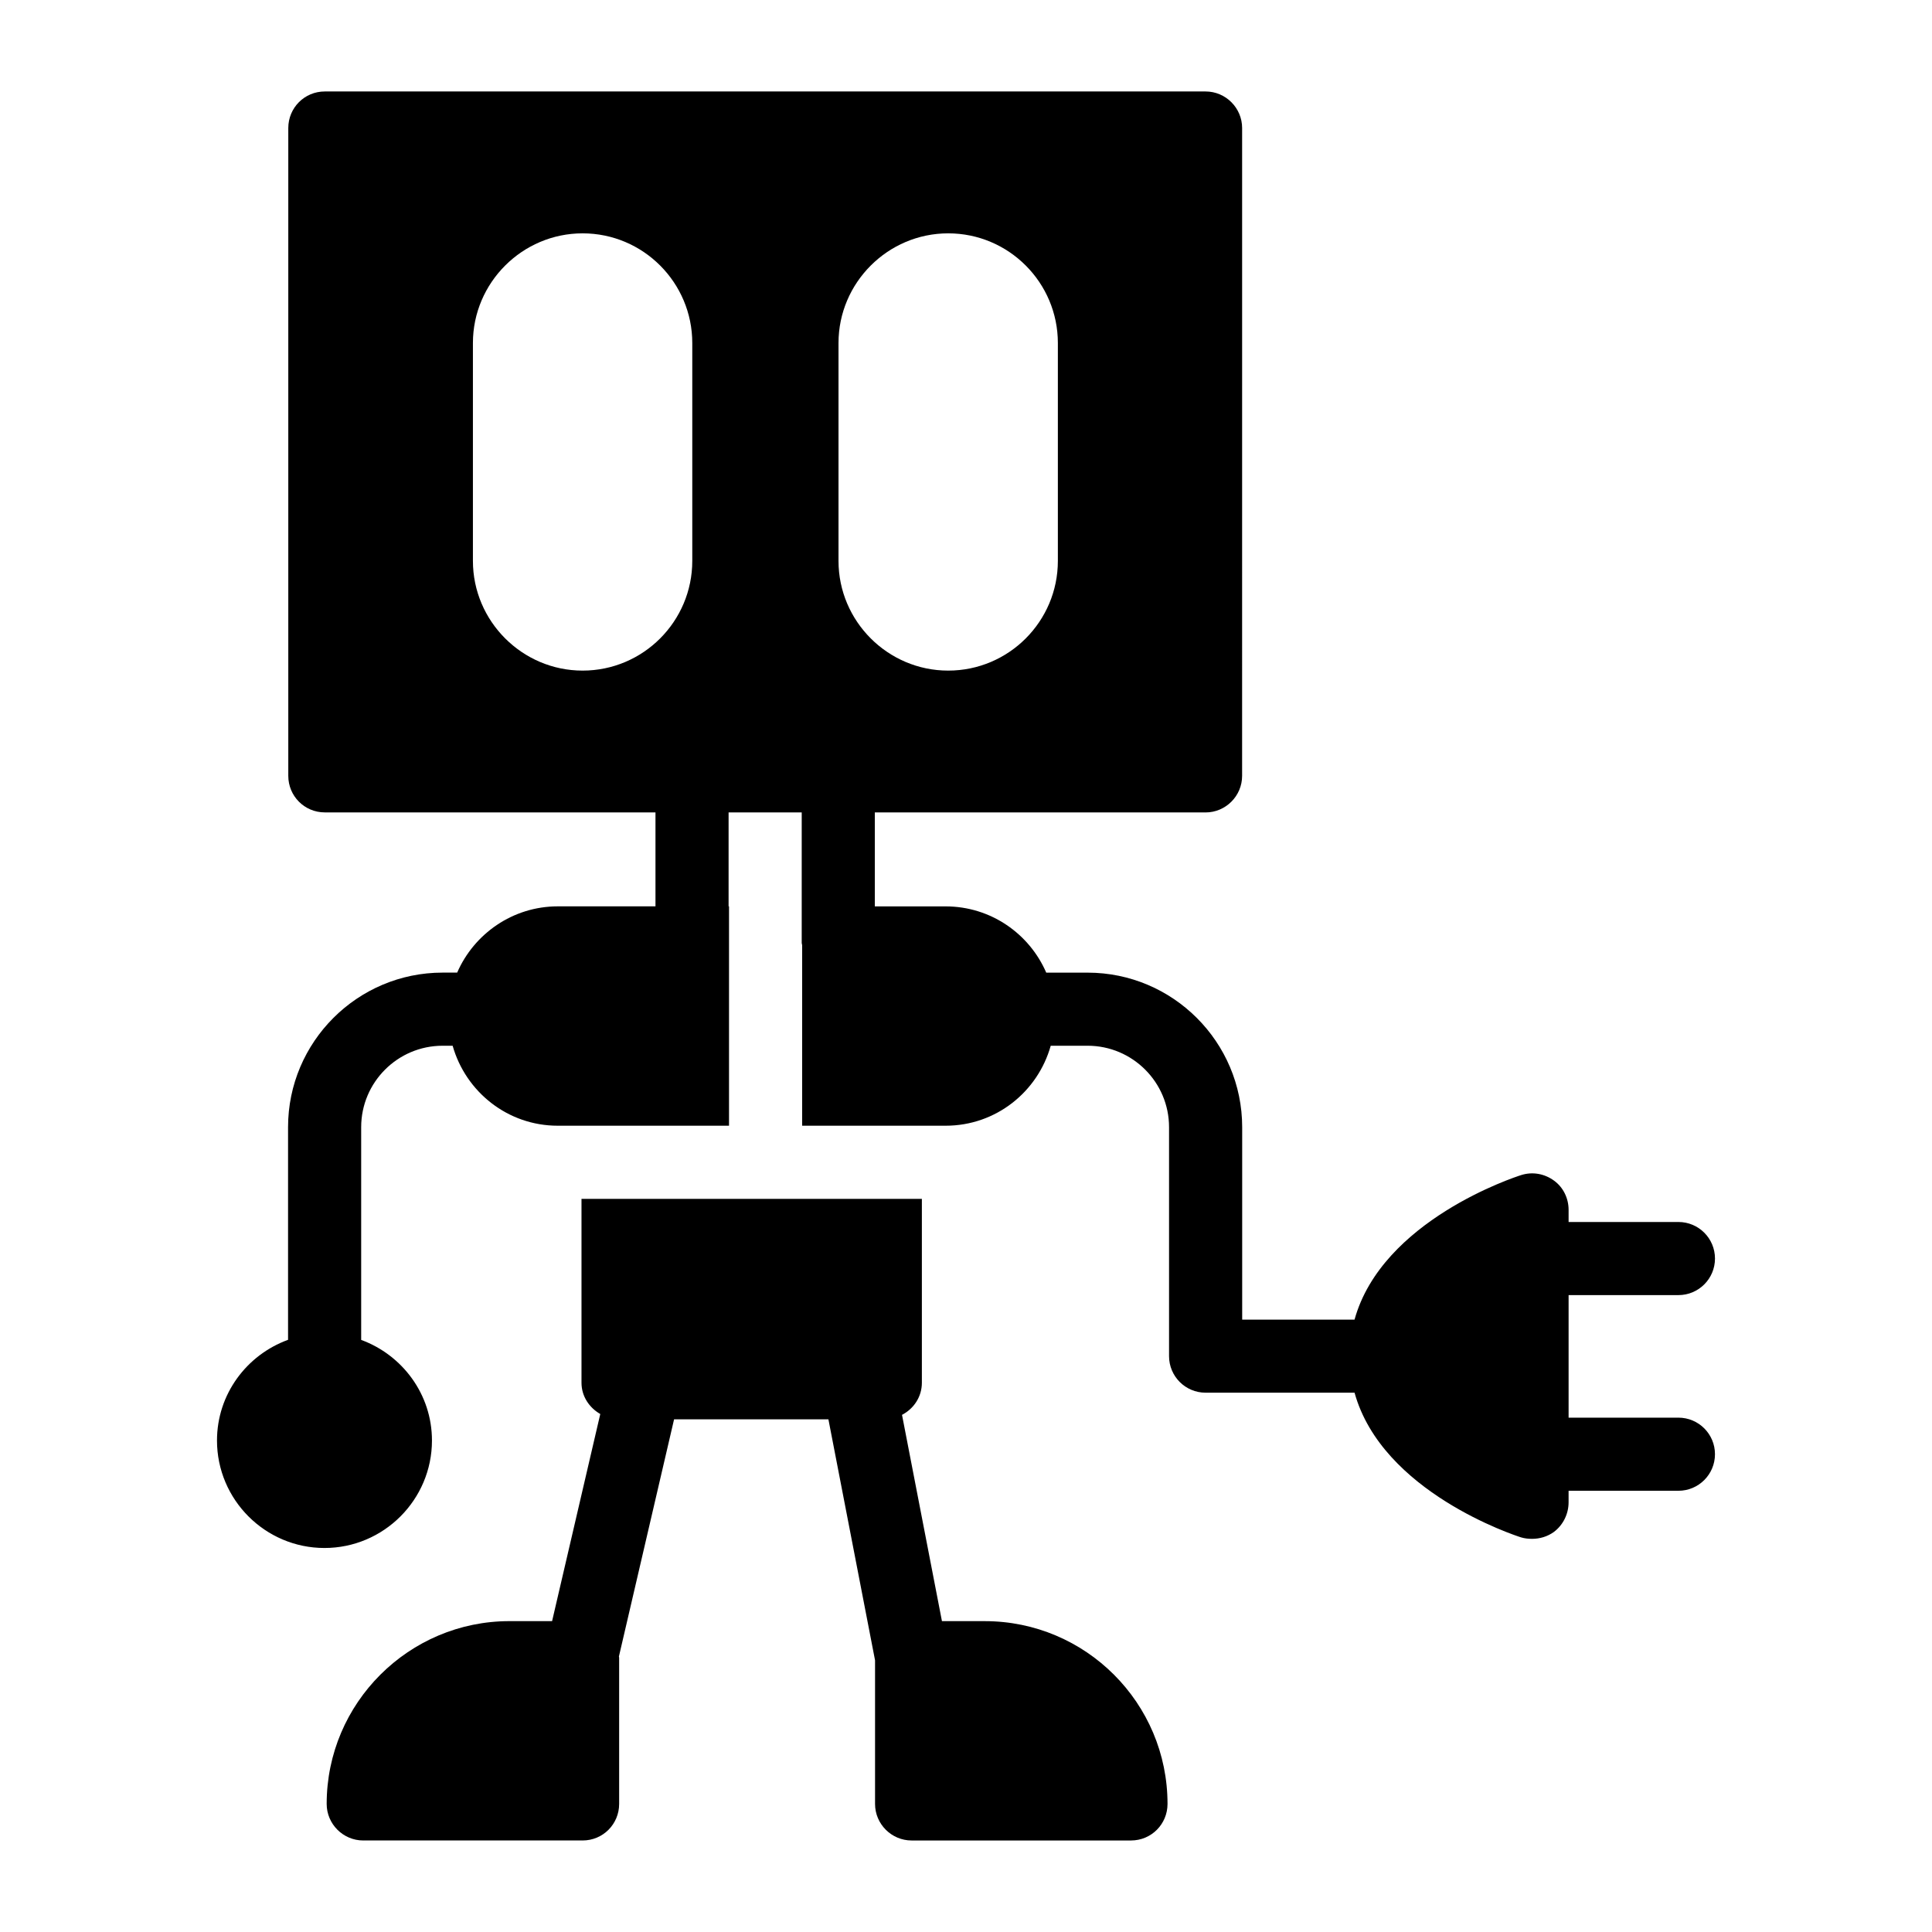 <?xml version="1.0" encoding="UTF-8"?>
<!-- Uploaded to: SVG Repo, www.svgrepo.com, Generator: SVG Repo Mixer Tools -->
<svg fill="#000000" width="800px" height="800px" version="1.1" viewBox="144 144 512 512" xmlns="http://www.w3.org/2000/svg">
 <g>
  <path d="m404.97 573.62h-11.344l-10.582-54.668c3.109-1.617 5.262-4.777 5.262-8.504v-48.734h-90.203v48.734c0 3.586 2.062 6.609 4.977 8.281l-12.77 54.887h-11.297c-26.645 0-48.441 21.703-48.441 48.441 0 5.328 4.359 9.688 9.688 9.688h58.133c5.426 0 9.688-4.359 9.688-9.688v-38.754c0-0.113-0.059-0.207-0.062-0.316l14.621-62.855h40.898l12.359 63.867v38.059c0 5.328 4.359 9.688 9.688 9.688h58.133c5.426 0 9.688-4.359 9.688-9.688 0.008-26.738-21.695-48.438-48.434-48.438z"/>
  <path d="m588.8 519.7h-29.105v-32.484h29.105c5.356 0 9.688-4.34 9.688-9.688 0-5.352-4.332-9.688-9.688-9.688h-29.105v-3.219c0-3.102-1.453-6.008-3.875-7.75-2.519-1.84-5.715-2.422-8.719-1.453-1.652 0.52-36.844 11.992-44.133 38.293h-29.777v-50.988c0-22.586-18.375-40.961-40.961-40.961h-10.965c-4.461-10.301-14.695-17.559-26.668-17.559h-18.762v-24.898h87.648c5.328 0 9.688-4.359 9.688-9.688l0.004-171.69c0-5.328-4.359-9.688-9.688-9.688h-233.4c-5.426 0-9.688 4.359-9.688 9.688v171.68c0 5.328 4.262 9.688 9.688 9.688h87.621v24.898h-25.902c-11.898 0-22.168 7.258-26.652 17.559h-3.856c-22.586 0-40.961 18.375-40.961 40.961v56.352c-10.945 3.981-18.832 14.391-18.832 26.684 0 15.695 12.789 28.484 28.484 28.484 15.695 0 28.484-12.789 28.484-28.484 0-12.266-7.856-22.66-18.758-26.66v-56.375c0-11.902 9.68-21.582 21.582-21.582h2.656c3.461 12.219 14.594 21.195 27.848 21.195h45.395v-58.133h-0.113v-24.898h19.379v34.609c0 0.199 0.102 0.367 0.113 0.562v47.859h38.023c13.336 0 24.418-8.98 27.855-21.195h9.773c11.902 0 21.582 9.68 21.582 21.582v60.676c0 5.352 4.332 9.688 9.688 9.688h39.473c7.301 26.355 42.477 37.82 44.129 38.344 0.969 0.289 1.938 0.387 2.906 0.387 2.035 0 4.07-0.582 5.812-1.84 2.422-1.84 3.875-4.746 3.875-7.848v-3.051h29.105c5.356 0 9.688-4.34 9.688-9.688 0.004-5.348-4.332-9.688-9.688-9.688zm-261.34-227.05c0 15.988-12.984 29.066-29.066 29.066-15.984 0-29.066-13.078-29.066-29.066v-57.746c0-15.984 13.078-29.066 29.066-29.066 16.082 0 29.066 13.078 29.066 29.066zm38.754 0v-57.746c0-15.984 13.078-29.066 29.066-29.066 16.082 0 29.066 13.078 29.066 29.066v57.746c0 15.988-12.984 29.066-29.066 29.066-15.988 0-29.066-13.078-29.066-29.066z"/>
 </g>
</svg>